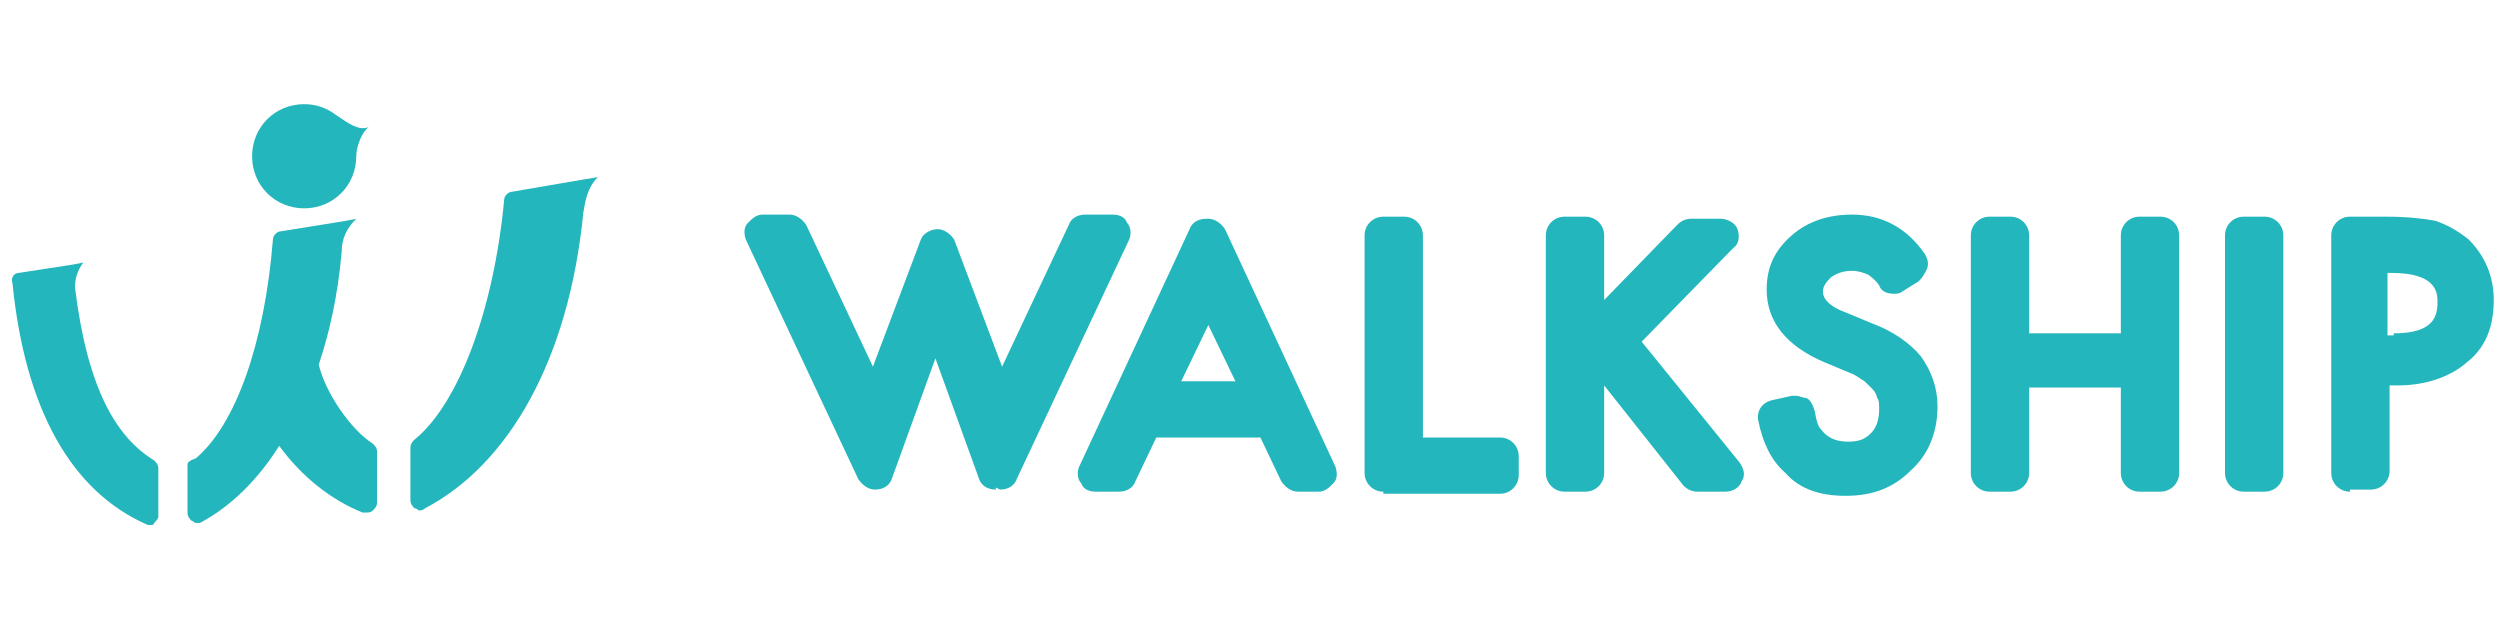 <?xml version="1.0" encoding="utf-8"?>
<!-- Generator: Adobe Illustrator 25.2.0, SVG Export Plug-In . SVG Version: 6.00 Build 0)  -->
<svg version="1.1" id="レイヤー_1" xmlns="http://www.w3.org/2000/svg" xmlns:xlink="http://www.w3.org/1999/xlink" x="0px"
	 y="0px" viewBox="0 0 120 30" style="enable-background:new 0 0 120 30;" xml:space="preserve">
<style type="text/css">
	.st0{fill:#23B6BC;}
</style>
<g>
	<g>
		<g>
			<g>
				<path class="st0" d="M19.9,24.4c0.1,0,0.2,0.1,0.2,0.1c0.1,0,0.2,0,0.3-0.1c4-2.1,6.9-7.1,7.6-14.2l0,0c0.1-0.6,0.2-1.2,0.7-1.7
					l-0.6,0.1c0,0,0,0,0,0l-3.5,0.6c-0.2,0-0.4,0.2-0.4,0.4c-0.5,5.3-2.2,9.8-4.3,11.5c-0.1,0.1-0.2,0.2-0.2,0.4l0,2.5
					C19.7,24.2,19.8,24.3,19.9,24.4z"/>
				<path class="st0" d="M13.4,21.4c1.1,1.5,2.5,2.6,4,3.2c0.1,0,0.1,0,0.2,0c0.1,0,0.2,0,0.3-0.1c0.1-0.1,0.2-0.2,0.2-0.4l0-2.4
					c0-0.2-0.1-0.3-0.2-0.4c-1.1-0.7-2.3-2.5-2.6-3.8c0.5-1.5,0.9-3.2,1.1-5.4l0,0c0-0.6,0.2-1.1,0.7-1.6l-0.5,0.1c0,0,0,0,0,0
					l-3.1,0.5c-0.2,0-0.4,0.2-0.4,0.4c-0.4,5-1.8,8.9-3.7,10.5C9.1,22.1,9,22.2,9,22.3l0,2.3c0,0.2,0.1,0.3,0.2,0.4
					c0.1,0,0.1,0.1,0.2,0.1c0.1,0,0.2,0,0.2,0C11.1,24.3,12.4,23,13.4,21.4z"/>
				<path class="st0" d="M7.1,25.2c0,0,0.1,0,0.1,0c0.1,0,0.2,0,0.2-0.1c0.1-0.1,0.2-0.2,0.2-0.3l0-2.3c0-0.2-0.1-0.3-0.2-0.4
					c-1.8-1.1-3.2-3.4-3.8-8.3c0-0.4,0.1-0.8,0.4-1.2l-0.5,0.1c0,0,0,0,0,0l-2.6,0.4c-0.2,0-0.4,0.2-0.3,0.5
					C1.2,19.6,3.4,23.6,7.1,25.2z"/>
			</g>
		</g>
		<path class="st0" d="M16.1,5.5C15.7,5.2,15.2,5,14.6,5c-1.4,0-2.5,1.1-2.5,2.5s1.1,2.5,2.5,2.5c1.4,0,2.5-1.1,2.5-2.5
			c0-0.5,0.3-1.2,0.6-1.4C17.2,6.3,16.7,5.9,16.1,5.5z"/>
	</g>
	<g>
		<path class="st0" d="M62.3,23.6c-0.3,0-0.6-0.2-0.8-0.5l-1-2.1h-5l-1,2.1c-0.1,0.3-0.4,0.5-0.8,0.5h-1.1c-0.3,0-0.6-0.1-0.7-0.4
			c-0.2-0.2-0.2-0.6-0.1-0.8l5.3-11.4c0.1-0.3,0.4-0.5,0.8-0.5H58c0.3,0,0.6,0.2,0.8,0.5l5.3,11.4c0.1,0.3,0.1,0.6-0.1,0.8
			c-0.2,0.2-0.4,0.4-0.7,0.4H62.3z M59.3,18.3L58,15.6l-1.3,2.7H59.3z"/>
		<path class="st0" d="M66.4,23.6c-0.5,0-0.9-0.4-0.9-0.9V11.3c0-0.5,0.4-0.9,0.9-0.9h1c0.5,0,0.9,0.4,0.9,0.9v9.7H72
			c0.5,0,0.9,0.4,0.9,0.9v0.9c0,0.5-0.4,0.9-0.9,0.9H66.4z"/>
		<path class="st0" d="M81.5,23.6c-0.3,0-0.5-0.1-0.7-0.3L77,18.5v4.2c0,0.5-0.4,0.9-0.9,0.9h-1c-0.5,0-0.9-0.4-0.9-0.9V11.3
			c0-0.5,0.4-0.9,0.9-0.9h1c0.5,0,0.9,0.4,0.9,0.9v3.1l3.5-3.6c0.2-0.2,0.4-0.3,0.7-0.3l1.4,0c0.3,0,0.7,0.2,0.8,0.5
			c0.1,0.3,0.1,0.7-0.2,0.9l-4.4,4.5l4.7,5.8c0.2,0.3,0.3,0.6,0.1,0.9c-0.1,0.3-0.4,0.5-0.8,0.5H81.5z"/>
		<path class="st0" d="M88.6,23.8c-1.2,0-2.2-0.3-2.9-1.1c-0.7-0.6-1.1-1.5-1.3-2.5c-0.1-0.5,0.2-0.9,0.7-1L86,19c0.1,0,0.1,0,0.2,0
			c0.2,0,0.3,0.1,0.5,0.1c0.2,0.1,0.3,0.3,0.4,0.6c0.1,0.6,0.2,0.8,0.3,0.9c0.3,0.4,0.7,0.6,1.3,0.6c0.5,0,0.8-0.1,1.1-0.4
			c0.3-0.3,0.4-0.7,0.4-1.2c0-0.2,0-0.4-0.1-0.5c0-0.1-0.1-0.3-0.2-0.4c-0.1-0.1-0.3-0.3-0.4-0.4c-0.2-0.1-0.4-0.3-0.7-0.4l-1.2-0.5
			c-1.9-0.8-2.8-2-2.8-3.5c0-1.1,0.4-1.9,1.2-2.6c0.8-0.7,1.8-1,2.9-1c1.4,0,2.6,0.6,3.5,1.9c0.1,0.2,0.2,0.4,0.1,0.7
			c-0.1,0.2-0.2,0.4-0.4,0.6l-0.8,0.5c-0.1,0.1-0.3,0.1-0.4,0.1c-0.3,0-0.6-0.1-0.7-0.4c-0.2-0.3-0.4-0.4-0.5-0.5
			c-0.2-0.1-0.5-0.2-0.8-0.2c-0.4,0-0.7,0.1-1,0.3c-0.2,0.2-0.4,0.4-0.4,0.7c0,0.1,0,0.6,1.1,1l1.2,0.5c1.1,0.4,1.9,1,2.4,1.6
			c0.5,0.7,0.8,1.5,0.8,2.4c0,1.2-0.4,2.3-1.3,3.1C90.9,23.4,89.9,23.8,88.6,23.8z"/>
		<path class="st0" d="M102.7,23.6c-0.5,0-0.9-0.4-0.9-0.9v-4.1h-4.4v4.1c0,0.5-0.4,0.9-0.9,0.9h-1c-0.5,0-0.9-0.4-0.9-0.9V11.3
			c0-0.5,0.4-0.9,0.9-0.9h1c0.5,0,0.9,0.4,0.9,0.9V16h4.4v-4.7c0-0.5,0.4-0.9,0.9-0.9h1c0.5,0,0.9,0.4,0.9,0.9v11.4
			c0,0.5-0.4,0.9-0.9,0.9H102.7z"/>
		<path class="st0" d="M107.7,23.6c-0.5,0-0.9-0.4-0.9-0.9V11.3c0-0.5,0.4-0.9,0.9-0.9h1c0.5,0,0.9,0.4,0.9,0.9v11.4
			c0,0.5-0.4,0.9-0.9,0.9H107.7z"/>
		<path class="st0" d="M112.8,23.6c-0.5,0-0.9-0.4-0.9-0.9V11.3c0-0.5,0.4-0.9,0.9-0.9h1.7c1.1,0,1.9,0.1,2.4,0.2
			c0.6,0.2,1.1,0.5,1.6,0.9c0.8,0.8,1.2,1.8,1.2,2.9c0,1.3-0.4,2.3-1.3,3c-0.8,0.7-2,1.1-3.3,1.1h-0.4v4.1c0,0.5-0.4,0.9-0.9,0.9
			H112.8z M114.9,16c1.9,0,2.1-0.8,2.1-1.5c0-0.4,0-1.4-2.2-1.4h-0.2v3H114.9z"/>
		<path class="st0" d="M47.8,23.4v0.1c-0.4,0-0.7-0.2-0.8-0.5l-2.1-5.8l-2.1,5.8c-0.1,0.3-0.4,0.5-0.8,0.5c-0.3,0-0.6-0.2-0.8-0.5
			l-5.4-11.5c-0.1-0.3-0.1-0.6,0.1-0.8c0.2-0.2,0.4-0.4,0.7-0.4h1.3c0.3,0,0.6,0.2,0.8,0.5l3.2,6.8l2.3-6.1c0.1-0.3,0.5-0.5,0.8-0.5
			c0.3,0,0.6,0.2,0.8,0.5l2.3,6.1l3.2-6.8c0.1-0.3,0.4-0.5,0.8-0.5h1.3c0.3,0,0.6,0.1,0.7,0.4c0.2,0.2,0.2,0.6,0.1,0.8l-5.4,11.5
			c-0.1,0.3-0.4,0.5-0.8,0.5L47.8,23.4z"/>
	</g>
</g>
</svg>

